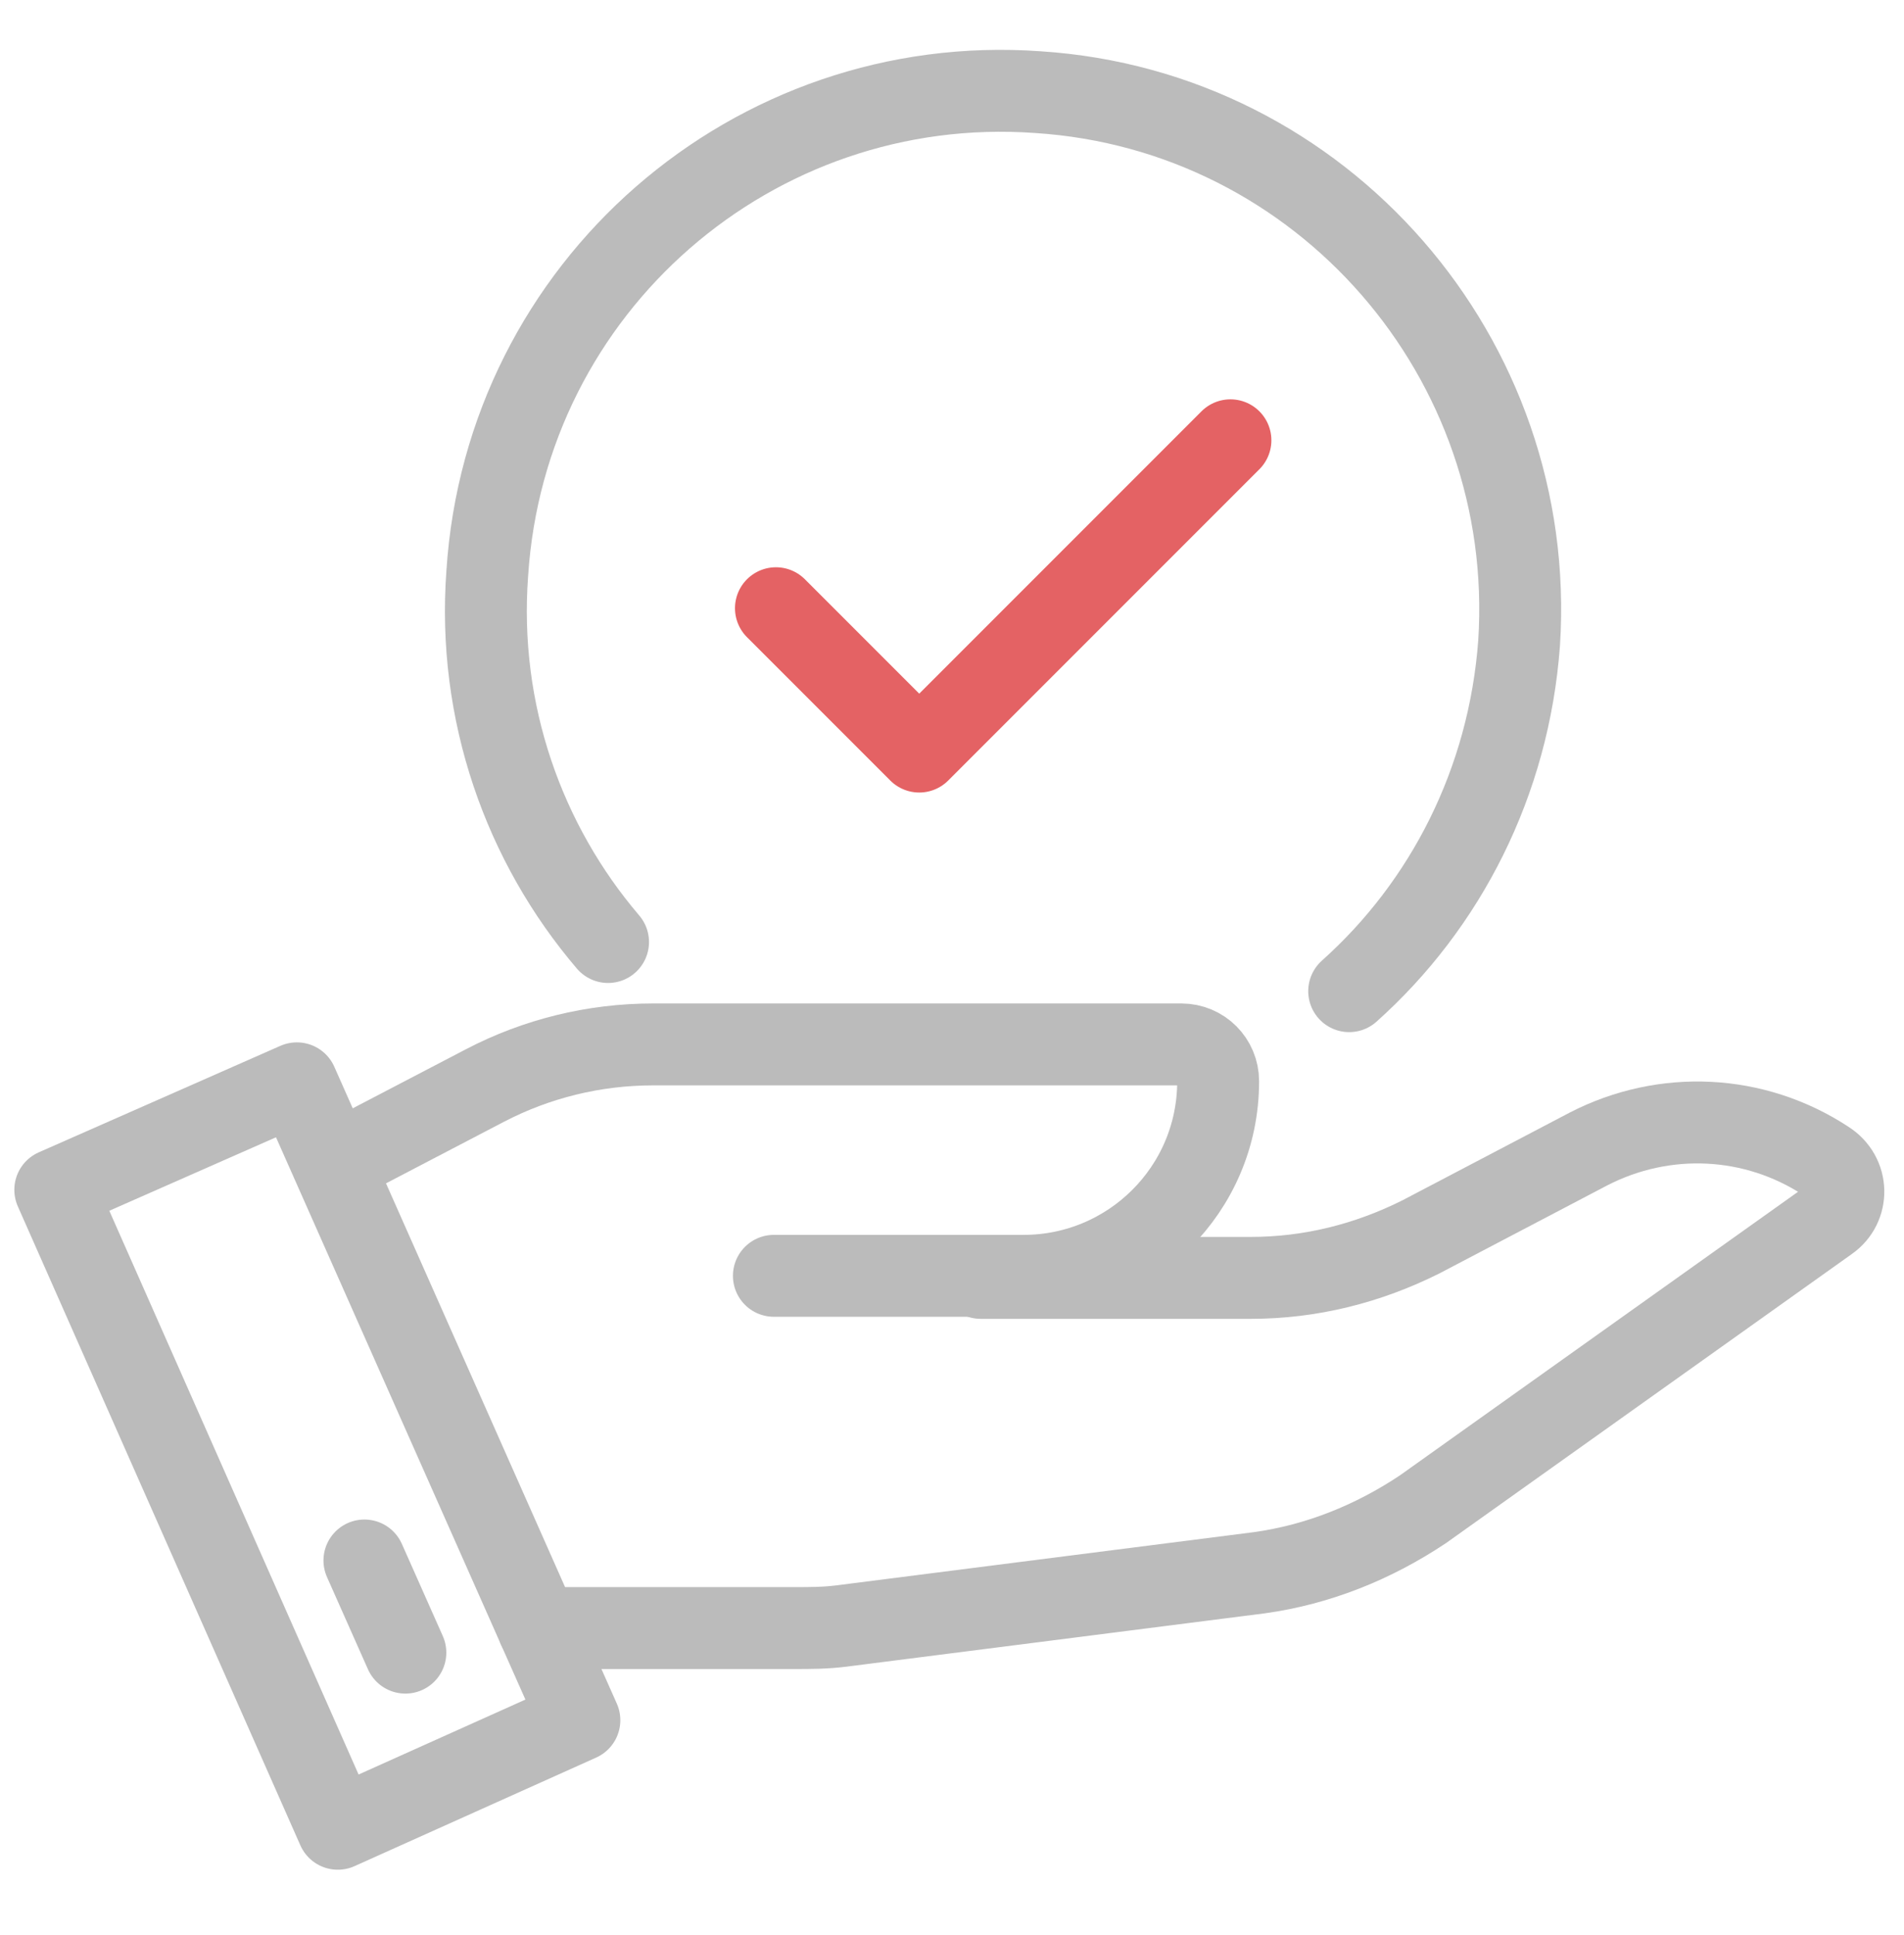 <?xml version="1.0" encoding="utf-8"?>
<!-- Generator: Adobe Illustrator 24.1.0, SVG Export Plug-In . SVG Version: 6.00 Build 0)  -->
<svg version="1.1" id="Layer_1" xmlns="http://www.w3.org/2000/svg" xmlns:xlink="http://www.w3.org/1999/xlink" x="0px" y="0px"
	 viewBox="0 0 93 94.5" style="enable-background:new 0 0 93 94.5;" xml:space="preserve">
<style type="text/css">
	.st0{fill:none;stroke:#BBBBBB;stroke-width:4;stroke-linecap:round;stroke-linejoin:round;stroke-miterlimit:10;}
	.st1{fill:none;stroke:#E46264;stroke-width:4;stroke-linecap:round;stroke-linejoin:round;stroke-miterlimit:10;}
</style>
<g>
	<g>
		<g>
			<path class="st0" d="M65.9,48.4c4.7-4.2,7.8-10.2,8.3-17c0.9-13.9-9.6-26-23.5-26.9c-13.9-1-26,9.5-26.9,23.5
				c-0.5,6.8,1.8,13.2,5.9,18"/>
		</g>
		<g>
			<polyline class="st0" points="26.3,79.5 14.5,52.9 2.7,58.1 16.5,89.3 28.3,84 26.3,79.5 			"/>
			<line class="st0" x1="17.8" y1="76.2" x2="19.8" y2="80.7"/>
			<path class="st0" d="M26.3,79.5h12.5c0.8,0,1.5,0,2.3-0.1l20.4-2.6c2.9-0.4,5.6-1.5,8-3.1l19.8-14.1c1-0.7,1-2.2-0.1-2.9
				c-3.5-2.3-7.9-2.5-11.6-0.6l-8.2,4.3c-2.6,1.3-5.4,2-8.3,2h-1.6H47.9"/>
		</g>
		<path class="st0" d="M37.8,62.3h10.1H50c5.2,0,9.5-4.2,9.5-9.5l0,0c0-1-0.8-1.8-1.8-1.8H31.9c-2.9,0-5.7,0.7-8.2,2l-6.9,3.6"/>
	</g>
	<polyline class="st1" points="37.9,29.7 44.9,36.7 60.1,21.5 	"/>
</g>
</svg>
